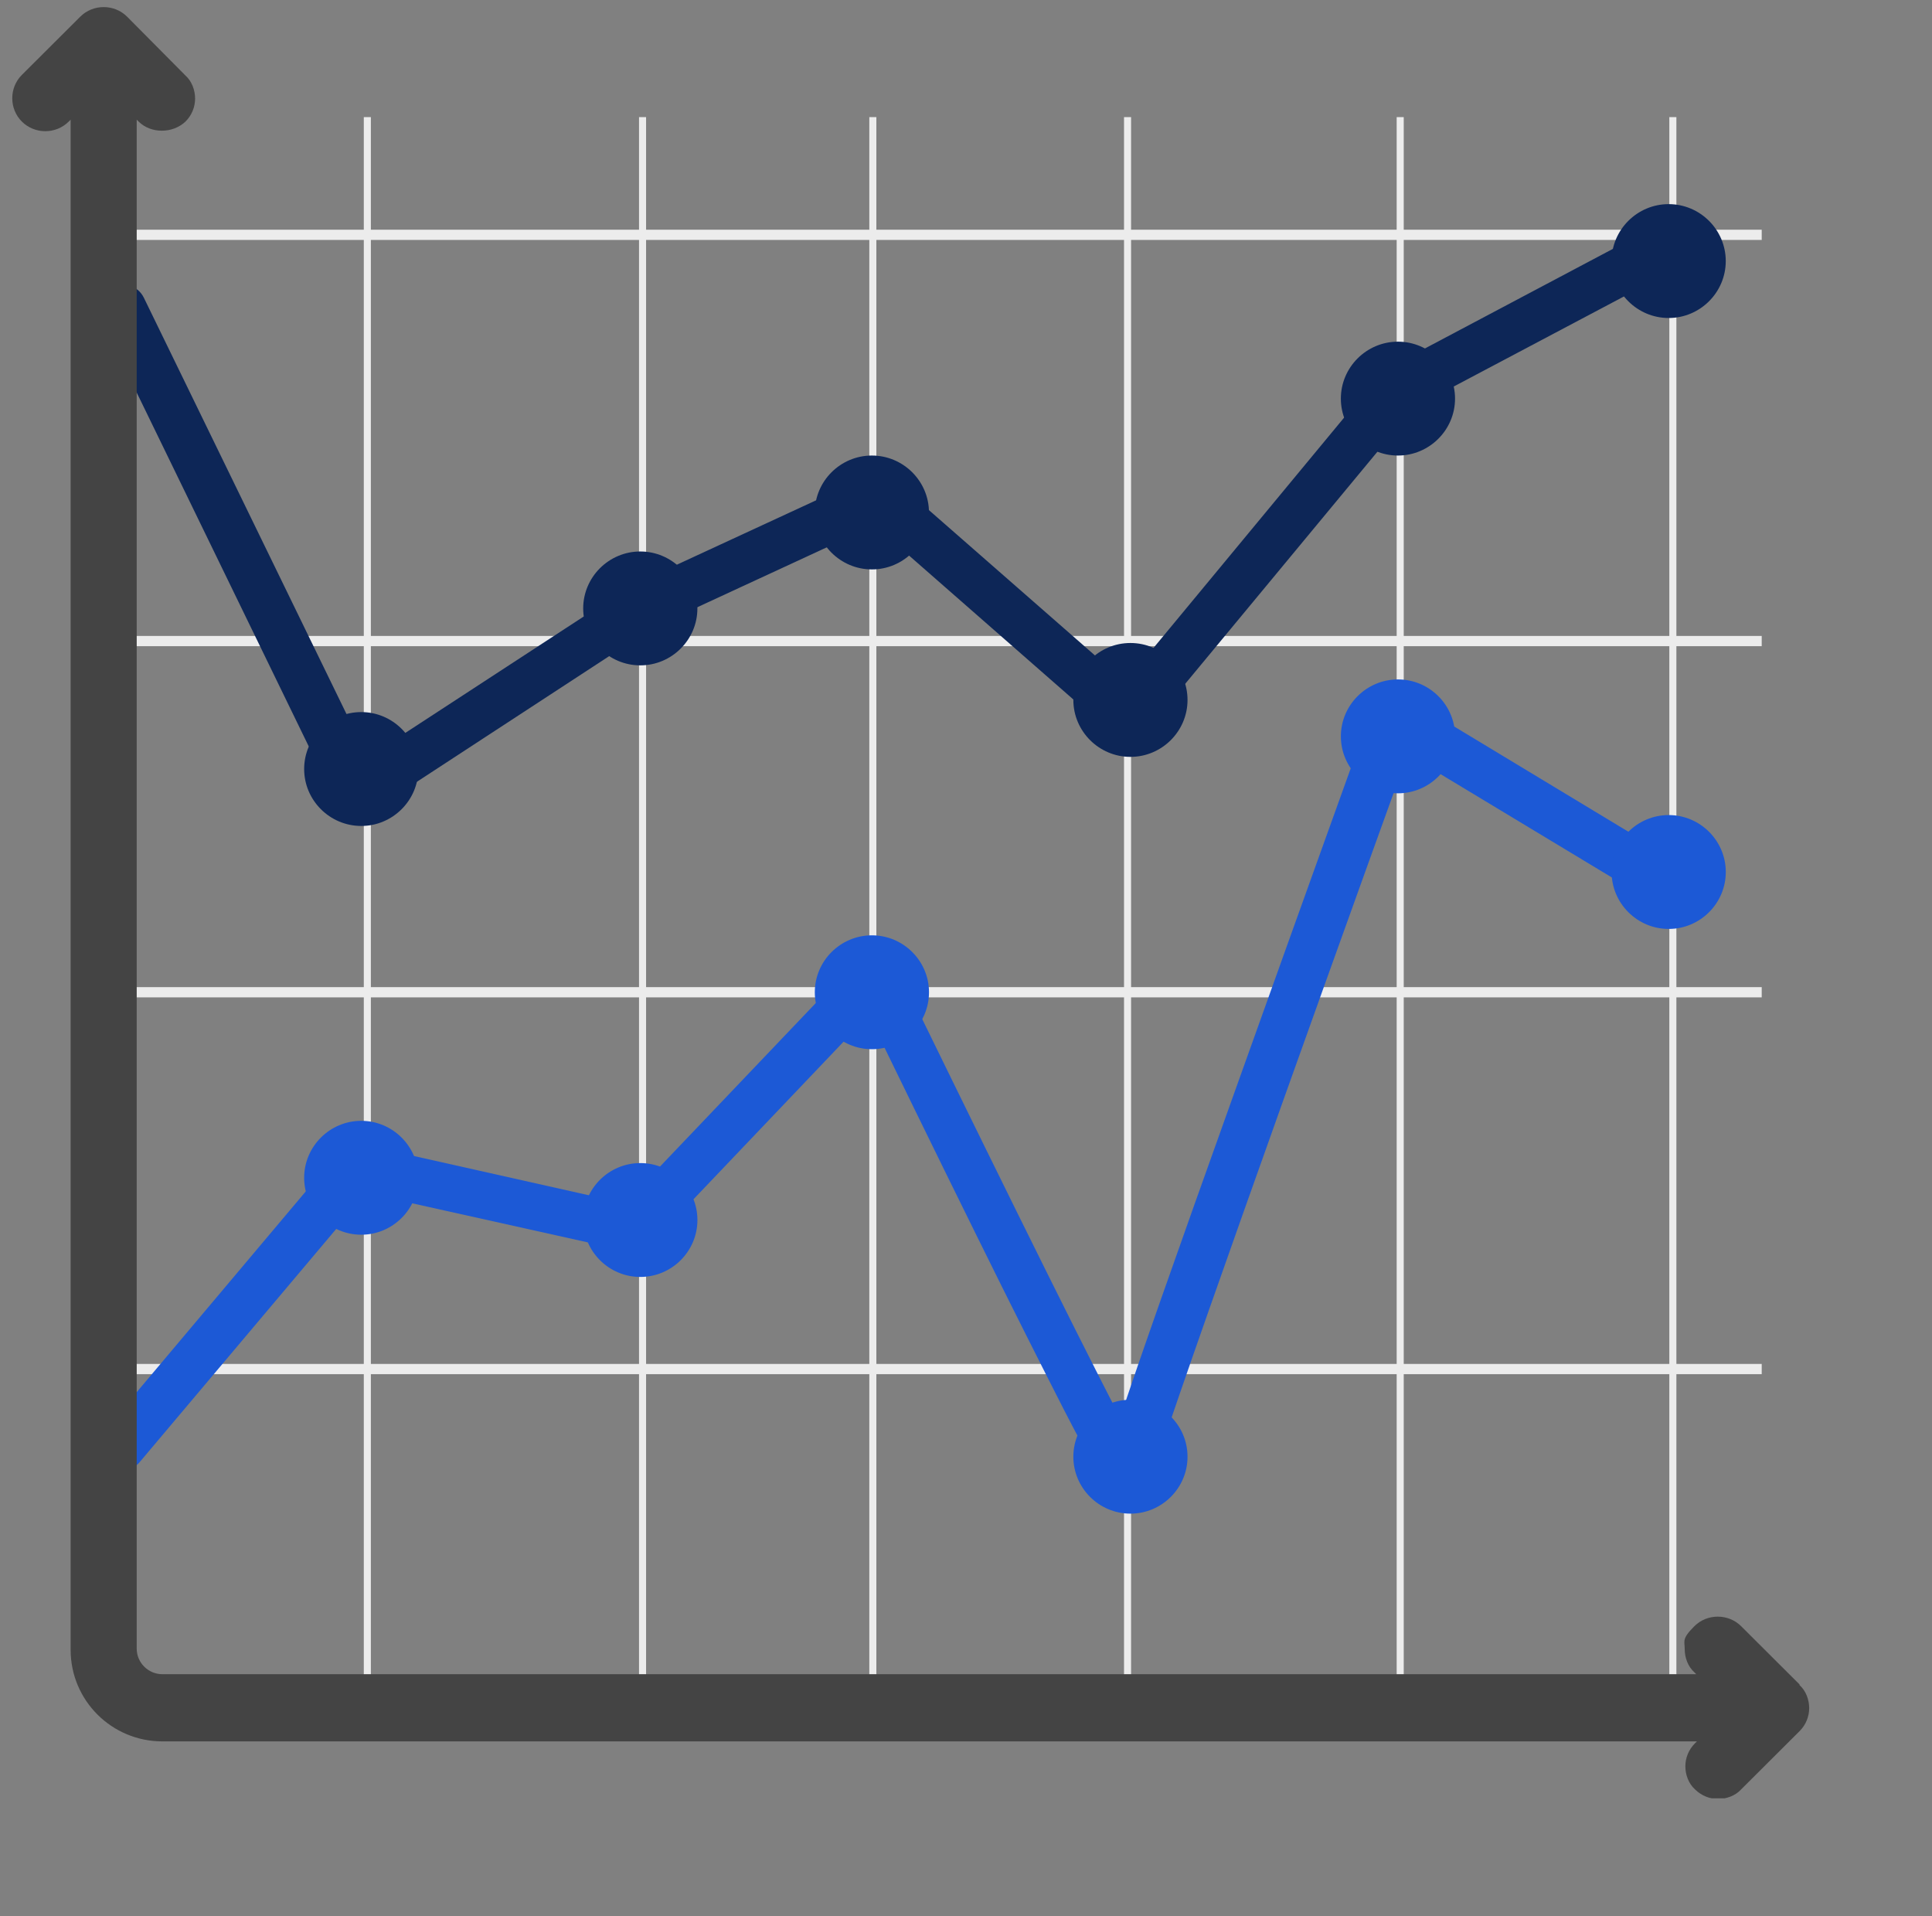 <svg xmlns="http://www.w3.org/2000/svg" width="121" height="120" viewBox="0 0 121 120" fill="none"><rect x="0" y="0" width="121" height="120" fill="#808080" stroke="none"/><g clip-path="url(#clip0_137_17)"><path d="M110.375 14.385H7.799V15.026H110.335V14.385H110.375Z" fill="#ECECEC"></path><path d="M110.375 39.824H7.799V40.465H110.335V39.824H110.375Z" fill="#ECECEC"></path><path d="M110.335 61.816H7.799V62.457H110.335V61.816Z" fill="#ECECEC"></path><path d="M110.335 85.412H7.799V86.053H110.335V85.412Z" fill="#ECECEC"></path><path d="M23.227 7.334H22.785V106.525H23.227V7.334Z" fill="#ECECEC"></path><path d="M40.464 7.334H40.022V106.525H40.464V7.334Z" fill="#ECECEC"></path><path d="M54.887 7.334H54.445V106.525H54.887V7.334Z" fill="#ECECEC"></path><path d="M70.838 7.334H70.397V106.525H70.838V7.334Z" fill="#ECECEC"></path><path d="M87.915 7.334H87.473V106.525H87.915V7.334Z" fill="#ECECEC"></path><path d="M104.991 7.334H104.549V106.525H104.991V7.334Z" fill="#ECECEC"></path><path d="M22.423 51.121C22.302 51.121 22.142 51.121 22.021 51.081C21.619 50.96 21.258 50.68 21.057 50.279L6.311 19.953C5.95 19.192 6.271 18.311 6.994 17.95C7.758 17.59 8.642 17.91 9.003 18.631L23.026 47.435L39.298 36.819C39.378 36.819 39.419 36.739 39.499 36.699L54.405 29.808C54.928 29.568 55.57 29.648 56.012 30.049L70.477 42.708L86.427 23.438C86.548 23.278 86.709 23.158 86.869 23.078L103.584 14.224C104.307 13.824 105.231 14.104 105.593 14.825C105.994 15.546 105.713 16.468 104.99 16.828L88.557 25.522L71.802 45.752C71.561 46.073 71.16 46.273 70.758 46.273C70.356 46.273 69.954 46.193 69.633 45.913L54.767 32.893L40.825 39.343L23.227 50.84C22.985 51.001 22.704 51.081 22.423 51.081V51.121Z" fill="#0D2657"></path><path d="M22.625 51.723C24.593 51.723 26.201 50.12 26.201 48.157C26.201 46.194 24.593 44.592 22.625 44.592C20.656 44.592 19.049 46.194 19.049 48.157C19.049 50.12 20.656 51.723 22.625 51.723Z" fill="#0D2657"></path><path d="M40.101 41.666C42.07 41.666 43.677 40.064 43.677 38.101C43.677 36.138 42.07 34.535 40.101 34.535C38.133 34.535 36.525 36.138 36.525 38.101C36.525 40.064 38.133 41.666 40.101 41.666Z" fill="#0D2657"></path><path d="M54.605 35.658C56.574 35.658 58.181 34.056 58.181 32.093C58.181 30.13 56.574 28.527 54.605 28.527C52.636 28.527 51.029 30.13 51.029 32.093C51.029 34.056 52.636 35.658 54.605 35.658Z" fill="#0D2657"></path><path d="M70.799 47.397C72.767 47.397 74.374 45.794 74.374 43.831C74.374 41.868 72.767 40.266 70.799 40.266C68.83 40.266 67.223 41.868 67.223 43.831C67.223 45.794 68.83 47.397 70.799 47.397Z" fill="#0D2657"></path><path d="M87.552 28.527C89.521 28.527 91.128 26.925 91.128 24.962C91.128 22.999 89.521 21.396 87.552 21.396C85.584 21.396 83.977 22.999 83.977 24.962C83.977 26.925 85.584 28.527 87.552 28.527Z" fill="#0D2657"></path><path d="M104.508 19.914C106.476 19.914 108.083 18.312 108.083 16.349C108.083 14.386 106.476 12.783 104.508 12.783C102.539 12.783 100.932 14.386 100.932 16.349C100.932 18.312 102.539 19.914 104.508 19.914Z" fill="#0D2657"></path><path d="M70.558 93.825C69.634 93.825 69.152 92.944 68.469 91.742C68.027 90.941 67.384 89.739 66.581 88.177C65.255 85.573 63.407 81.927 61.157 77.36C58.465 71.912 55.773 66.383 54.407 63.579L40.746 77.921C40.384 78.282 39.862 78.482 39.34 78.362L22.947 74.716L8.764 91.542C8.242 92.183 7.277 92.263 6.675 91.742C6.032 91.221 5.951 90.26 6.474 89.659L21.219 72.152C21.581 71.712 22.143 71.551 22.706 71.671L39.139 75.357L53.684 60.094C54.005 59.733 54.527 59.573 55.009 59.653C55.492 59.733 55.893 60.054 56.134 60.495C60.514 69.468 67.143 83.009 70.157 88.778C71.201 85.613 73.331 79.523 77.55 67.746C81.688 56.168 85.867 44.59 85.907 44.47C86.067 44.029 86.389 43.709 86.831 43.589C87.273 43.468 87.715 43.468 88.117 43.709L104.831 53.804C105.554 54.245 105.755 55.166 105.353 55.847C104.911 56.569 103.987 56.769 103.304 56.368L88.157 47.234C81.728 65.021 72.608 90.54 72.126 92.624C72.045 93.264 71.603 93.825 70.96 93.945C70.8 93.945 70.679 93.986 70.558 93.986V93.825Z" fill="#1C59D6"></path><path d="M104.509 58.172C106.478 58.172 108.085 56.569 108.085 54.606C108.085 52.644 106.478 51.041 104.509 51.041C102.541 51.041 100.934 52.644 100.934 54.606C100.934 56.569 102.541 58.172 104.509 58.172Z" fill="#1C59D6"></path><path d="M87.554 49.678C89.523 49.678 91.13 48.075 91.13 46.112C91.13 44.149 89.523 42.547 87.554 42.547C85.586 42.547 83.978 44.149 83.978 46.112C83.978 48.075 85.586 49.678 87.554 49.678Z" fill="#1C59D6"></path><path d="M70.799 94.787C72.767 94.787 74.374 93.185 74.374 91.222C74.374 89.259 72.767 87.656 70.799 87.656C68.83 87.656 67.223 89.259 67.223 91.222C67.223 93.185 68.83 94.787 70.799 94.787Z" fill="#1C59D6"></path><path d="M54.607 65.703C56.576 65.703 58.183 64.101 58.183 62.138C58.183 60.175 56.576 58.572 54.607 58.572C52.638 58.572 51.031 60.175 51.031 62.138C51.031 64.101 52.638 65.703 54.607 65.703Z" fill="#1C59D6"></path><path d="M40.103 79.965C42.072 79.965 43.679 78.362 43.679 76.399C43.679 74.436 42.072 72.834 40.103 72.834C38.135 72.834 36.527 74.436 36.527 76.399C36.527 78.362 38.135 79.965 40.103 79.965Z" fill="#1C59D6"></path><path d="M22.625 77.32C24.593 77.32 26.201 75.718 26.201 73.755C26.201 71.792 24.593 70.189 22.625 70.189C20.656 70.189 19.049 71.792 19.049 73.755C19.049 75.718 20.656 77.32 22.625 77.32Z" fill="#1C59D6"></path><path d="M112.705 105.483L109.049 101.838C108.245 101.037 106.919 101.037 106.116 101.838C105.312 102.639 105.513 102.759 105.513 103.28C105.513 103.801 105.714 104.362 106.116 104.722L106.236 104.842H10.169C9.285 104.842 8.562 104.121 8.562 103.24V7.494L8.683 7.614C9.446 8.375 10.812 8.375 11.616 7.614C12.018 7.214 12.219 6.693 12.219 6.172C12.219 5.651 12.018 5.09 11.616 4.73L7.96 1.044C7.156 0.243 5.83 0.243 5.027 1.044L1.37 4.69C0.567 5.491 0.567 6.813 1.37 7.614C2.174 8.416 3.5 8.416 4.303 7.614L4.424 7.494V103.32C4.424 106.485 6.995 109.049 10.169 109.049H106.277L106.156 109.169C105.754 109.57 105.553 110.09 105.553 110.611C105.553 111.132 105.754 111.693 106.156 112.053C106.558 112.454 107.08 112.654 107.602 112.654C108.125 112.654 108.687 112.454 109.049 112.053L112.705 108.408C113.107 108.007 113.308 107.487 113.308 106.966C113.308 106.445 113.107 105.884 112.705 105.524V105.483Z" fill="#444444"></path></g><defs><clipPath id="clip0_137_17"><rect width="112.902" height="112.171" fill="white" transform="translate(0.768 0.443)"></rect></clipPath></defs></svg>
